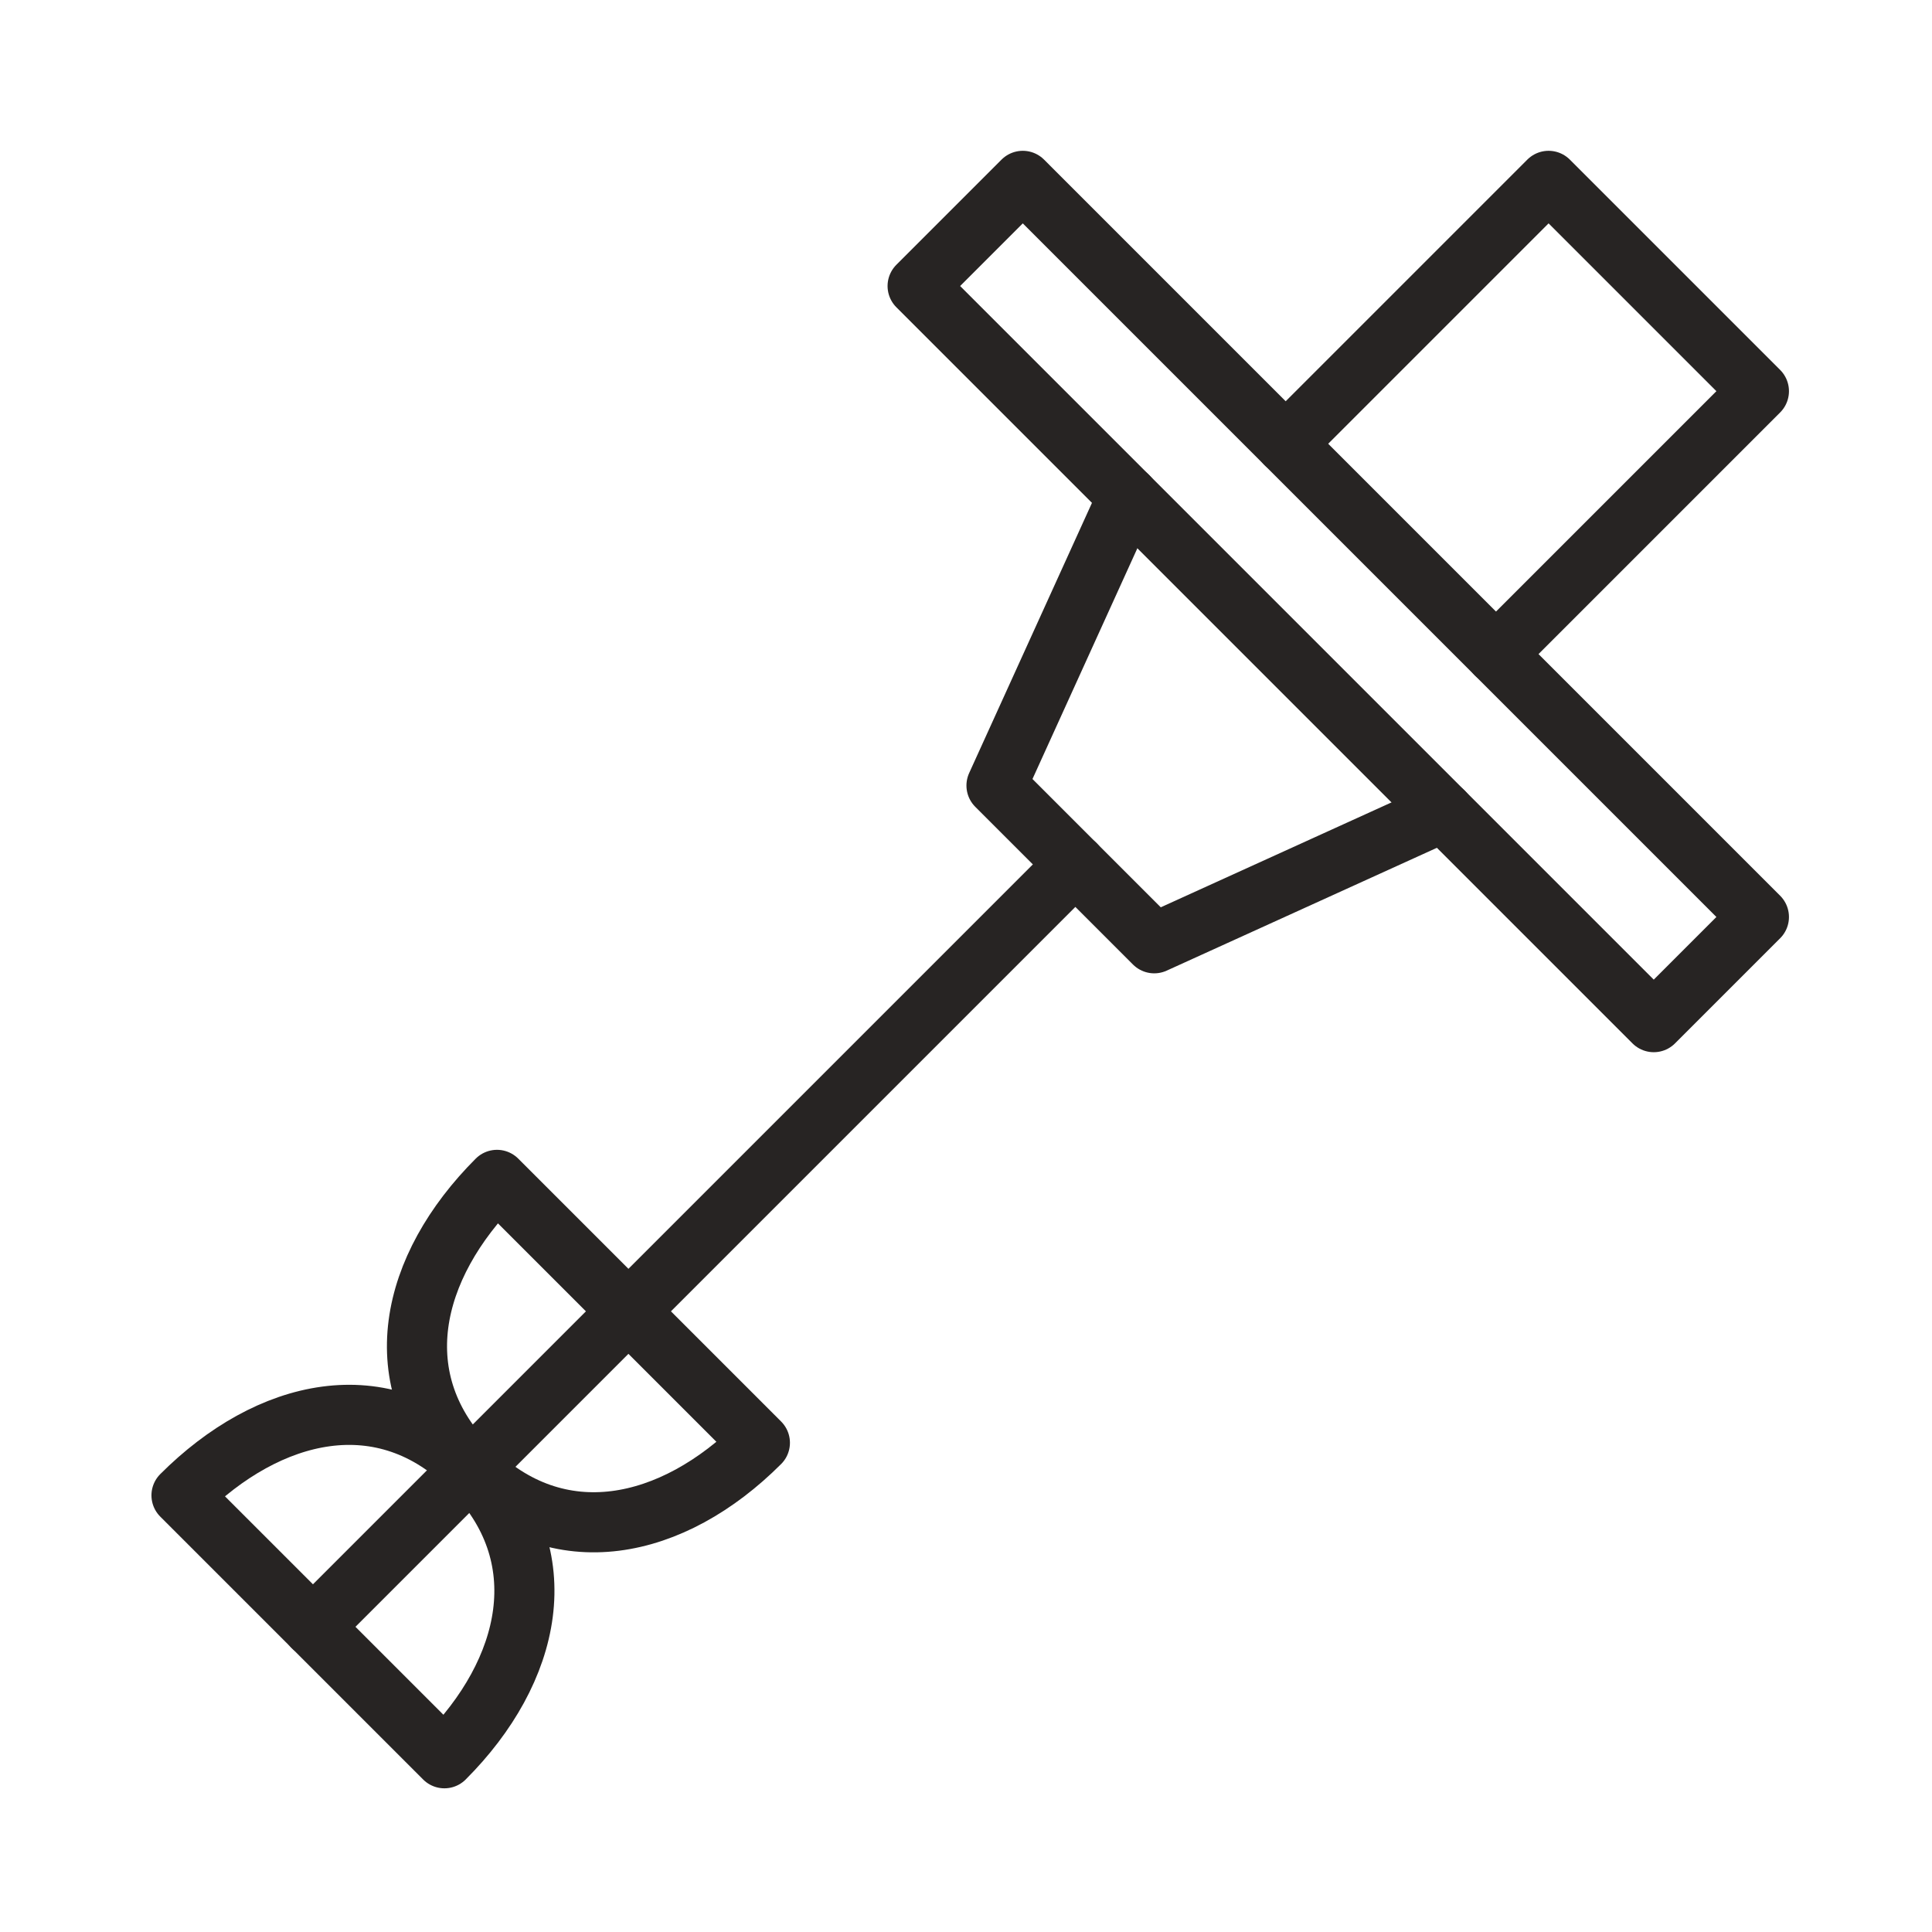 <?xml version="1.0" encoding="UTF-8" standalone="no"?>
<!-- Created with Inkscape (http://www.inkscape.org/) -->

<svg
   width="158"
   height="158"
   viewBox="0 0 41.804 41.804"
   version="1.1"
   id="svg9082"
   inkscape:version="1.1.2 (0a00cf5339, 2022-02-04)"
   sodipodi:docname="ico_werkzeugverleih.svg"
   xmlns:inkscape="http://www.inkscape.org/namespaces/inkscape"
   xmlns:sodipodi="http://sodipodi.sourceforge.net/DTD/sodipodi-0.dtd"
   xmlns="http://www.w3.org/2000/svg"
   xmlns:svg="http://www.w3.org/2000/svg">
  <sodipodi:namedview
     id="namedview9084"
     pagecolor="#ffffff"
     bordercolor="#666666"
     borderopacity="1.0"
     inkscape:pageshadow="2"
     inkscape:pageopacity="0.0"
     inkscape:pagecheckerboard="0"
     inkscape:document-units="mm"
     showgrid="false"
     showguides="true"
     inkscape:zoom="0.50064124"
     inkscape:cx="-17.976945"
     inkscape:cy="730.06371"
     inkscape:window-width="1920"
     inkscape:window-height="1016"
     inkscape:window-x="0"
     inkscape:window-y="27"
     inkscape:window-maximized="1"
     inkscape:current-layer="layer1"
     inkscape:guide-bbox="true"
     inkscape:lockguides="true"
     objecttolerance="19.2"
     units="px">
    <sodipodi:guide
       position="41.932,141.122"
       orientation="1,0"
       id="guide16185"
       inkscape:locked="true" />
    <sodipodi:guide
       position="83.85,147.063"
       orientation="1,0"
       id="guide16301"
       inkscape:locked="true" />
    <sodipodi:guide
       position="125.724,144.925"
       orientation="1,0"
       id="guide16303"
       inkscape:locked="true" />
    <sodipodi:guide
       position="220.183,254.786"
       orientation="0,-1"
       id="guide16619"
       inkscape:locked="true" />
    <sodipodi:guide
       position="220.133,212.503"
       orientation="0,-1"
       id="guide16735"
       inkscape:locked="true" />
    <sodipodi:guide
       position="223.271,170.197"
       orientation="0,-1"
       id="guide16737"
       inkscape:locked="true" />
    <sodipodi:guide
       position="220.133,127.89"
       orientation="0,-1"
       id="guide16739"
       inkscape:locked="true" />
    <sodipodi:guide
       position="218.041,85.7"
       orientation="0,-1"
       id="guide16741"
       inkscape:locked="true" />
    <sodipodi:guide
       position="217.576,43.394"
       orientation="0,-1"
       id="guide16743"
       inkscape:locked="true" />
    <sodipodi:guide
       position="167.812,265.933"
       orientation="1,0"
       id="guide20790"
       inkscape:locked="true" />
  </sodipodi:namedview>
  <defs
     id="defs9079" />
  <g
     inkscape:label="Ebene 1"
     inkscape:groupmode="layer"
     id="layer1"
     transform="translate(-170.855,-87.482)">
    <g
       id="ico_werkzeugverleih"
       transform="matrix(0.215,0,0,0.215,140.798,85.986)"
       style="stroke-width:6.05;stroke-miterlimit:10;stroke-dasharray:none"
       inkscape:label="#werkzeugverleih">
      <path
         d="M 248.025,93.952 171.296,170.681"
         style="fill:none;stroke:#272423;stroke-width:6.05;stroke-linecap:round;stroke-linejoin:round;stroke-miterlimit:10;stroke-dasharray:none;stroke-opacity:1"
         id="path2533" />
      <path
         d="m 189.817,125.702 26.458,26.458 c -8.774,8.777 -20.331,11.338 -29.104,2.561 -8.777,-8.774 -6.128,-20.242 2.646,-29.02 z"
         style="fill:none;stroke:#272423;stroke-width:6.05;stroke-linecap:round;stroke-linejoin:round;stroke-miterlimit:10;stroke-dasharray:none;stroke-opacity:1"
         id="path2535" />
      <path
         d="M 184.525,183.91 158.067,157.452 c 8.774,-8.774 20.331,-11.504 29.104,-2.731 8.774,8.774 6.128,20.415 -2.646,29.189 z"
         style="fill:none;stroke:#272423;stroke-width:6.05;stroke-linecap:round;stroke-linejoin:round;stroke-miterlimit:10;stroke-dasharray:none;stroke-opacity:1"
         id="path2537" />
      <path
         d="M 242.734,25.16 316.817,99.244 306.234,109.827 232.15,35.744 Z"
         style="fill:none;stroke:#272423;stroke-width:6.05;stroke-linecap:round;stroke-linejoin:round;stroke-miterlimit:10;stroke-dasharray:none;stroke-opacity:1"
         id="path2539" />
      <path
         d="M 290.359,72.785 316.817,46.327 295.65,25.16 269.192,51.619"
         style="fill:none;stroke:#272423;stroke-width:6.05;stroke-linecap:round;stroke-linejoin:round;stroke-miterlimit:10;stroke-dasharray:none;stroke-opacity:1"
         id="path2541" />
      <path
         d="M 285.067,88.66 255.963,101.89 240.088,86.015 253.317,56.91"
         style="fill:none;stroke:#272423;stroke-width:6.05;stroke-linecap:round;stroke-linejoin:round;stroke-miterlimit:10;stroke-dasharray:none;stroke-opacity:1"
         id="path2543" />
    </g>
  </g>
</svg>
